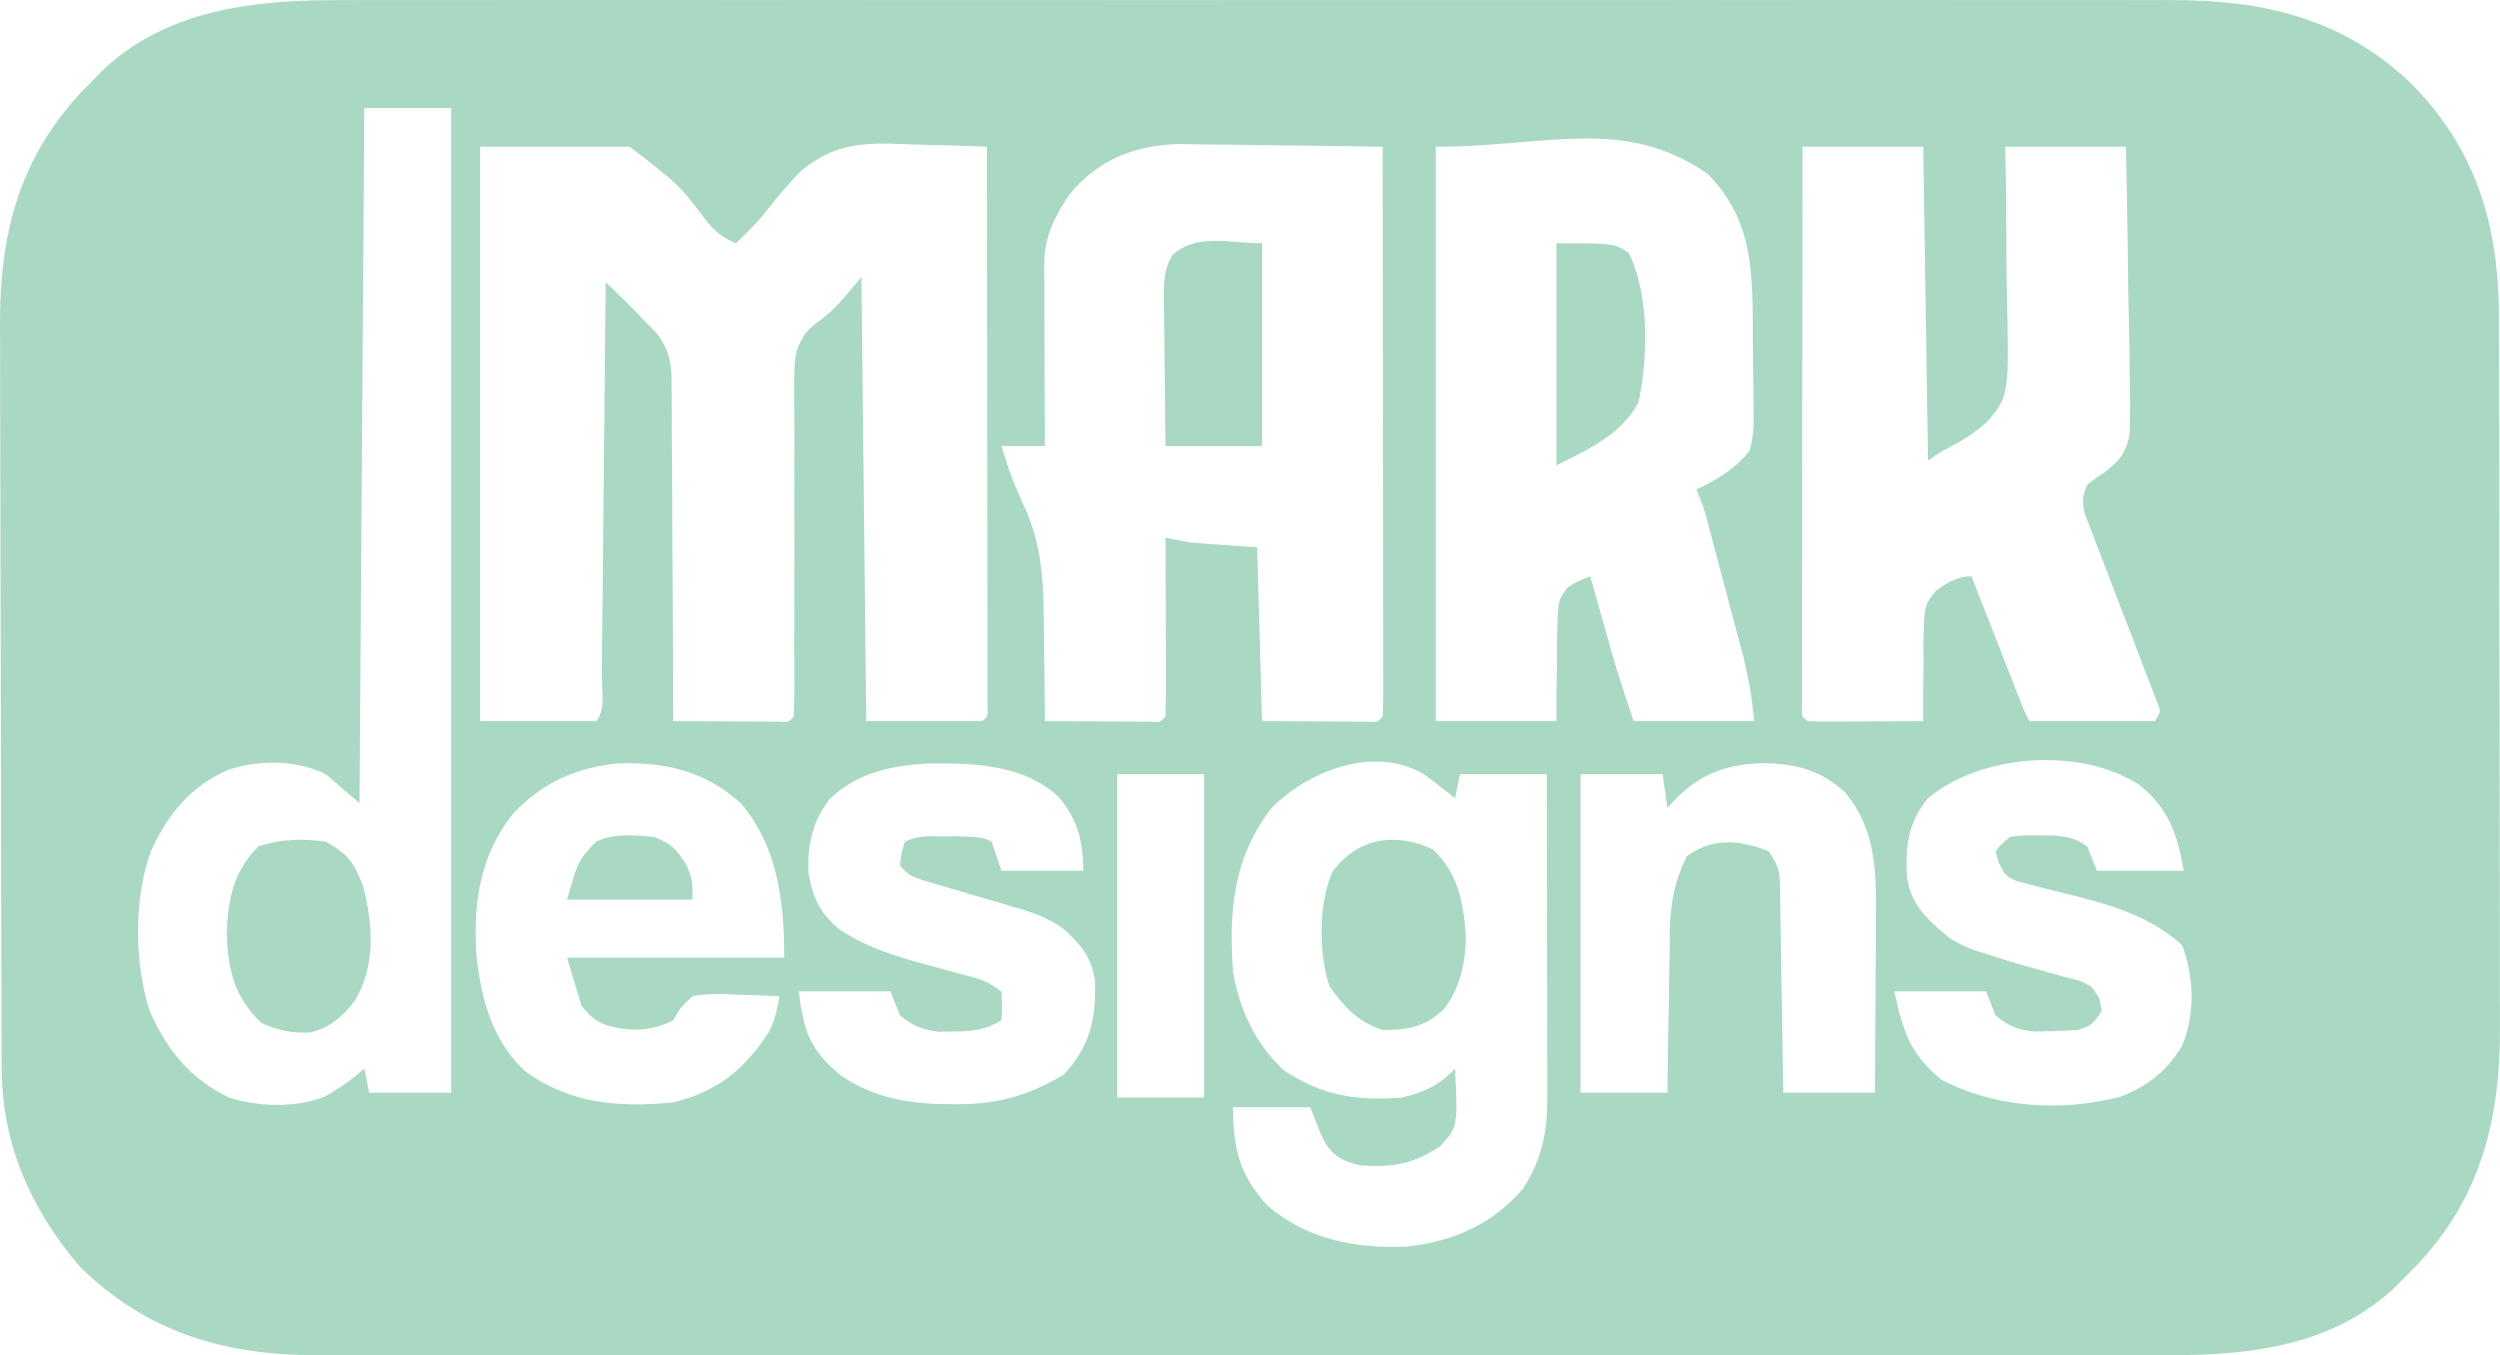 <svg xmlns="http://www.w3.org/2000/svg" version="1.1" viewBox="34.51 19.59 518 280.83">
<path d="M0 0 C1.697 -0.003 3.394 -0.008 5.092 -0.014 C9.723 -0.027 14.355 -0.021 18.986 -0.011 C23.994 -0.004 29.002 -0.015 34.009 -0.023 C43.806 -0.036 53.603 -0.034 63.4 -0.025 C71.365 -0.018 79.33 -0.017 87.295 -0.02 C88.43 -0.021 89.565 -0.021 90.735 -0.022 C93.041 -0.023 95.348 -0.024 97.654 -0.025 C119.262 -0.033 140.87 -0.024 162.478 -0.007 C181.004 0.006 199.53 0.004 218.056 -0.01 C239.589 -0.026 261.121 -0.033 282.654 -0.023 C284.952 -0.022 287.249 -0.021 289.547 -0.02 C291.243 -0.02 291.243 -0.02 292.972 -0.019 C300.924 -0.017 308.876 -0.021 316.828 -0.028 C326.524 -0.036 336.219 -0.034 345.915 -0.018 C350.858 -0.01 355.802 -0.007 360.745 -0.017 C365.276 -0.026 369.807 -0.021 374.339 -0.005 C375.972 -0.002 377.605 -0.003 379.238 -0.011 C398.206 -0.089 414.831 3.755 428.859 17.123 C442.503 30.769 447.147 46.645 447.214 65.49 C447.214 67.071 447.213 68.653 447.212 70.235 C447.218 71.925 447.224 73.615 447.232 75.304 C447.249 79.871 447.254 84.437 447.256 89.004 C447.257 91.865 447.261 94.725 447.267 97.586 C447.285 107.59 447.293 117.594 447.292 127.597 C447.29 136.885 447.312 146.172 447.343 155.459 C447.369 163.463 447.38 171.467 447.379 179.471 C447.378 184.237 447.384 189.004 447.405 193.771 C447.425 198.261 447.424 202.75 447.41 207.24 C447.408 208.875 447.413 210.51 447.425 212.145 C447.558 231.239 443.756 247.862 430.194 262.1 C429.444 262.853 428.694 263.605 427.921 264.381 C426.981 265.355 426.981 265.355 426.023 266.35 C413.139 278.744 395.906 280.837 378.924 280.762 C377.211 280.765 375.498 280.77 373.786 280.776 C369.102 280.789 364.419 280.782 359.735 280.773 C354.675 280.766 349.615 280.777 344.555 280.785 C334.651 280.798 324.747 280.796 314.843 280.787 C306.792 280.78 298.74 280.779 290.689 280.782 C288.969 280.783 288.969 280.783 287.214 280.784 C284.884 280.785 282.554 280.786 280.224 280.787 C258.386 280.795 236.549 280.785 214.711 280.769 C195.984 280.756 177.256 280.758 158.529 280.772 C136.77 280.788 115.011 280.794 93.251 280.785 C90.93 280.784 88.608 280.783 86.287 280.782 C85.145 280.782 84.002 280.781 82.826 280.781 C74.787 280.778 66.748 280.783 58.71 280.79 C48.909 280.798 39.109 280.796 29.308 280.78 C24.31 280.772 19.312 280.769 14.314 280.779 C9.734 280.788 5.154 280.783 0.574 280.767 C-1.078 280.764 -2.73 280.765 -4.382 280.773 C-23.758 280.852 -39.896 276.281 -54.079 262.381 C-64.318 250.301 -70.173 237.001 -70.226 221.079 C-70.23 220.365 -70.234 219.652 -70.237 218.917 C-70.248 216.539 -70.252 214.16 -70.256 211.782 C-70.262 210.071 -70.269 208.361 -70.276 206.65 C-70.297 201.041 -70.307 195.432 -70.317 189.822 C-70.321 187.885 -70.325 185.949 -70.33 184.012 C-70.349 174.907 -70.363 165.801 -70.371 156.696 C-70.381 146.216 -70.407 135.736 -70.448 125.256 C-70.478 117.136 -70.493 109.017 -70.496 100.898 C-70.498 96.058 -70.507 91.218 -70.532 86.378 C-70.556 81.817 -70.56 77.256 -70.55 72.694 C-70.549 71.032 -70.555 69.369 -70.569 67.706 C-70.718 48.779 -66.72 32.697 -53.282 18.592 C-52.555 17.862 -51.828 17.133 -51.079 16.381 C-50.538 15.816 -49.996 15.252 -49.438 14.67 C-36.005 1.847 -17.639 -0.079 0 0 Z M4.921 22.381 C4.591 69.901 4.261 117.421 3.921 166.381 C1.611 164.401 -0.699 162.421 -3.079 160.381 C-9.231 157.373 -16.715 157.374 -23.204 159.443 C-31.048 162.866 -35.624 168.419 -39.169 176.049 C-42.947 185.731 -42.773 199.942 -39.454 209.693 C-35.834 217.68 -31.11 223.593 -23.079 227.381 C-17.022 229.358 -9.075 229.536 -3.141 227.131 C-0.181 225.439 2.362 223.63 4.921 221.381 C5.416 223.856 5.416 223.856 5.921 226.381 C11.531 226.381 17.141 226.381 22.921 226.381 C22.921 159.061 22.921 91.741 22.921 22.381 C16.981 22.381 11.041 22.381 4.921 22.381 Z M28.921 30.381 C28.921 69.651 28.921 108.921 28.921 149.381 C36.841 149.381 44.761 149.381 52.921 149.381 C54.992 147.31 54.107 142.86 54.126 140.006 C54.136 139.128 54.146 138.25 54.156 137.345 C54.188 134.429 54.213 131.512 54.237 128.596 C54.258 126.579 54.279 124.563 54.3 122.547 C54.356 117.228 54.405 111.91 54.453 106.592 C54.503 101.169 54.559 95.747 54.614 90.324 C54.722 79.677 54.823 69.029 54.921 58.381 C56.153 59.586 57.382 60.795 58.609 62.006 C59.293 62.679 59.978 63.352 60.683 64.045 C61.421 64.816 62.16 65.587 62.921 66.381 C63.821 67.301 64.722 68.222 65.649 69.17 C68.316 72.94 68.635 75.675 68.58 80.13 C68.591 80.882 68.601 81.634 68.612 82.409 C68.641 84.877 68.635 87.343 68.628 89.811 C68.641 91.528 68.656 93.246 68.674 94.964 C68.714 99.472 68.724 103.979 68.728 108.487 C68.737 113.093 68.775 117.698 68.81 122.303 C68.874 131.329 68.908 140.355 68.921 149.381 C72.9 149.41 76.879 149.428 80.859 149.443 C82.563 149.456 82.563 149.456 84.302 149.469 C85.381 149.472 86.461 149.475 87.573 149.479 C88.574 149.484 89.574 149.489 90.604 149.494 C92.883 149.643 92.883 149.643 93.921 148.381 C94.009 146.014 94.033 143.677 94.015 141.31 C94.012 139.776 94.01 138.242 94.007 136.707 C94.004 135.89 94.001 135.072 93.998 134.229 C93.987 129.907 94.007 125.586 94.023 121.264 C94.041 115.76 94.05 110.256 94.021 104.752 C93.998 100.309 94.01 95.867 94.044 91.424 C94.05 89.733 94.045 88.042 94.026 86.351 C93.891 73.133 93.891 73.133 96.326 68.99 C98.1 67.225 98.1 67.225 99.834 65.981 C102.957 63.587 105.36 60.369 107.921 57.381 C108.251 87.741 108.581 118.101 108.921 149.381 C116.841 149.381 124.761 149.381 132.921 149.381 C134.138 148.384 134.138 148.384 134.044 146.415 C134.043 145.546 134.042 144.677 134.041 143.781 C134.043 142.787 134.044 141.792 134.045 140.768 C134.042 139.668 134.038 138.569 134.035 137.435 C134.035 136.284 134.035 135.133 134.035 133.947 C134.034 130.122 134.026 126.296 134.019 122.471 C134.017 119.827 134.015 117.182 134.014 114.538 C134.011 108.277 134.003 102.015 133.993 95.754 C133.982 88.627 133.976 81.5 133.971 74.373 C133.961 59.709 133.943 45.045 133.921 30.381 C129.683 30.201 125.446 30.072 121.205 29.986 C119.767 29.95 118.329 29.901 116.892 29.839 C108.307 29.474 101.987 29.686 95.175 35.617 C92.734 38.152 90.466 40.763 88.334 43.562 C86.391 46.064 84.207 48.193 81.921 50.381 C78.446 48.947 76.864 47.275 74.683 44.248 C69.971 38.148 69.971 38.148 59.921 30.381 C49.691 30.381 39.461 30.381 28.921 30.381 Z M150.921 40.381 C147.942 44.961 145.791 49.043 145.807 54.577 C145.808 55.418 145.808 56.258 145.808 57.124 C145.813 58.028 145.818 58.931 145.823 59.861 C145.825 61.253 145.825 61.253 145.828 62.674 C145.833 65.639 145.846 68.603 145.859 71.568 C145.864 73.578 145.868 75.588 145.872 77.598 C145.883 82.526 145.9 87.453 145.921 92.381 C142.951 92.381 139.981 92.381 136.921 92.381 C138.739 98.24 138.739 98.24 141.163 103.859 C145.756 113.174 145.7 121.982 145.734 132.131 C145.757 133.811 145.782 135.49 145.81 137.17 C145.872 141.24 145.905 145.31 145.921 149.381 C149.9 149.41 153.879 149.428 157.859 149.443 C159.563 149.456 159.563 149.456 161.302 149.469 C162.381 149.472 163.461 149.475 164.573 149.479 C165.574 149.484 166.574 149.489 167.604 149.494 C169.883 149.643 169.883 149.643 170.921 148.381 C171.01 145.642 171.036 142.928 171.019 140.19 C171.017 138.96 171.017 138.96 171.014 137.705 C171.009 135.076 170.996 132.447 170.984 129.818 C170.979 128.04 170.974 126.262 170.97 124.484 C170.959 120.117 170.942 115.749 170.921 111.381 C172.571 111.711 174.221 112.041 175.921 112.381 C182.851 112.876 182.851 112.876 189.921 113.381 C190.251 125.261 190.581 137.141 190.921 149.381 C194.86 149.402 198.8 149.422 202.859 149.443 C204.724 149.457 204.724 149.457 206.628 149.471 C207.6 149.474 208.572 149.476 209.573 149.479 C210.574 149.484 211.574 149.489 212.604 149.494 C214.883 149.643 214.883 149.643 215.921 148.381 C216.017 146.85 216.043 145.315 216.041 143.781 C216.043 142.787 216.044 141.792 216.045 140.768 C216.042 139.668 216.038 138.569 216.035 137.435 C216.035 136.284 216.035 135.133 216.035 133.947 C216.034 130.122 216.026 126.296 216.019 122.471 C216.017 119.827 216.015 117.182 216.014 114.538 C216.011 108.277 216.003 102.015 215.993 95.754 C215.982 88.627 215.976 81.5 215.971 74.373 C215.961 59.709 215.943 45.045 215.921 30.381 C208.984 30.253 202.046 30.166 195.108 30.106 C192.751 30.081 190.394 30.047 188.038 30.004 C184.637 29.943 181.237 29.915 177.835 29.893 C176.272 29.854 176.272 29.854 174.677 29.814 C165.169 29.811 157.042 32.82 150.921 40.381 Z M226.921 30.381 C226.921 69.651 226.921 108.921 226.921 149.381 C235.171 149.381 243.421 149.381 251.921 149.381 C251.924 147.55 251.926 145.72 251.929 143.834 C251.966 141.433 252.005 139.032 252.046 136.631 C252.043 135.424 252.041 134.218 252.038 132.975 C252.233 124.231 252.233 124.231 254.315 121.66 C255.976 120.553 255.976 120.553 258.921 119.381 C259.087 119.97 259.253 120.559 259.424 121.166 C260.192 123.884 260.963 126.601 261.734 129.318 C261.995 130.245 262.256 131.171 262.525 132.125 C262.786 133.044 263.047 133.962 263.316 134.908 C263.551 135.741 263.787 136.574 264.03 137.431 C265.242 141.441 266.596 145.407 267.921 149.381 C276.171 149.381 284.421 149.381 292.921 149.381 C292.189 143.075 292.189 143.075 290.905 137.016 C290.708 136.262 290.512 135.509 290.309 134.732 C290.098 133.949 289.888 133.165 289.671 132.358 C289.453 131.53 289.235 130.703 289.01 129.85 C288.552 128.117 288.091 126.384 287.628 124.652 C286.918 121.994 286.216 119.334 285.515 116.674 C285.067 114.985 284.619 113.296 284.171 111.608 C283.961 110.812 283.75 110.016 283.533 109.196 C282.493 105.193 282.493 105.193 280.921 101.381 C281.797 100.964 281.797 100.964 282.69 100.539 C286.318 98.656 289.354 96.6 291.921 93.381 C292.885 90.221 292.836 87.243 292.745 83.959 C292.745 83.059 292.744 82.159 292.744 81.232 C292.736 79.332 292.71 77.432 292.669 75.533 C292.609 72.653 292.607 69.777 292.614 66.897 C292.55 54.867 292.077 44.906 283.191 35.951 C265.885 23.977 249.927 30.381 226.921 30.381 Z M302.921 30.381 C302.898 45.749 302.88 61.117 302.869 76.485 C302.864 83.62 302.857 90.755 302.846 97.89 C302.835 104.77 302.829 111.649 302.826 118.529 C302.824 121.16 302.821 123.791 302.815 126.422 C302.808 130.093 302.807 133.764 302.807 137.435 C302.804 138.535 302.8 139.635 302.797 140.768 C302.798 141.762 302.799 142.757 302.801 143.781 C302.8 144.65 302.799 145.519 302.798 146.415 C302.704 148.384 302.704 148.384 303.921 149.381 C305.702 149.468 307.486 149.488 309.269 149.479 C310.348 149.475 311.428 149.472 312.54 149.469 C313.676 149.46 314.813 149.452 315.984 149.443 C317.694 149.437 317.694 149.437 319.439 149.43 C322.266 149.418 325.094 149.401 327.921 149.381 C327.915 148.65 327.908 147.919 327.902 147.165 C327.893 143.84 327.938 140.518 327.984 137.193 C327.973 136.043 327.962 134.892 327.95 133.707 C328.119 125.372 328.119 125.372 330.471 122.464 C332.843 120.721 334.91 119.381 337.921 119.381 C338.249 120.219 338.577 121.056 338.915 121.92 C340.131 125.025 341.348 128.129 342.566 131.234 C343.093 132.578 343.62 133.923 344.146 135.267 C344.902 137.199 345.659 139.13 346.417 141.061 C346.873 142.223 347.328 143.386 347.798 144.584 C348.835 147.277 348.835 147.277 349.921 149.381 C358.501 149.381 367.081 149.381 375.921 149.381 C377.16 147.456 377.16 147.456 376.427 145.535 C376.138 144.788 375.848 144.04 375.55 143.27 C375.064 141.998 375.064 141.998 374.569 140.701 C374.211 139.783 373.853 138.866 373.484 137.92 C372.746 135.985 372.009 134.05 371.273 132.115 C370.097 129.057 368.919 126 367.736 122.944 C366.601 120.002 365.479 117.055 364.359 114.108 C364 113.194 363.642 112.28 363.273 111.339 C362.949 110.485 362.626 109.631 362.292 108.751 C362.003 108.002 361.713 107.253 361.415 106.481 C360.824 103.97 360.883 102.744 361.921 100.381 C363.741 98.968 363.741 98.968 365.935 97.535 C368.732 95.177 369.794 93.925 370.632 90.325 C370.846 86.507 370.822 82.734 370.702 78.916 C370.687 77.514 370.676 76.111 370.668 74.709 C370.638 71.037 370.559 67.367 370.47 63.696 C370.388 59.942 370.352 56.188 370.312 52.434 C370.226 45.081 370.086 37.732 369.921 30.381 C361.671 30.381 353.421 30.381 344.921 30.381 C344.988 34.091 345.055 37.801 345.124 41.623 C345.148 45.241 345.152 48.858 345.153 52.476 C345.165 54.978 345.198 57.481 345.254 59.983 C345.717 81.952 345.717 81.952 341.271 87.237 C338.459 89.853 335.36 91.671 331.921 93.381 C330.436 94.371 330.436 94.371 328.921 95.381 C328.591 73.931 328.261 52.481 327.921 30.381 C319.671 30.381 311.421 30.381 302.921 30.381 Z M35.796 168.506 C28.846 177.097 27.472 187.145 28.14 197.904 C29.167 207.007 31.277 215.23 38.046 221.756 C47.248 228.692 57.82 229.506 68.921 228.381 C78.108 226.17 83.992 221.386 88.941 213.443 C90.05 211.11 90.51 208.924 90.921 206.381 C88.003 206.246 85.091 206.147 82.171 206.068 C80.934 206.006 80.934 206.006 79.671 205.941 C77.322 205.894 75.225 205.913 72.921 206.381 C70.462 208.688 70.462 208.688 68.921 211.381 C64.171 213.756 59.95 213.763 54.921 212.381 C52.109 210.943 52.109 210.943 49.921 208.381 C48.436 203.431 48.436 203.431 46.921 198.381 C61.771 198.381 76.621 198.381 91.921 198.381 C91.921 186.84 90.625 175.492 82.921 166.381 C75.4 159.696 67.581 157.922 57.73 158.127 C48.988 158.917 41.846 162.094 35.796 168.506 Z M101.296 165.588 C97.738 170.227 96.604 175.294 96.984 181.068 C97.797 185.941 99.517 189.475 103.476 192.614 C109.356 196.502 115.464 198.268 122.234 200.068 C124.377 200.651 126.519 201.238 128.659 201.83 C129.598 202.081 130.537 202.332 131.504 202.591 C133.921 203.381 133.921 203.381 136.921 205.381 C137.109 208.506 137.109 208.506 136.921 211.381 C133.552 213.409 130.889 213.679 126.984 213.693 C125.964 213.71 124.944 213.727 123.894 213.744 C120.435 213.322 118.64 212.552 115.921 210.381 C115.261 208.731 114.601 207.081 113.921 205.381 C107.651 205.381 101.381 205.381 94.921 205.381 C95.982 213.87 97.328 217.64 103.816 222.924 C110.879 227.675 118.386 228.774 126.734 228.756 C127.518 228.754 128.303 228.753 129.111 228.751 C136.947 228.587 143.13 226.639 149.859 222.631 C155.273 216.724 156.599 211.125 156.308 203.154 C155.62 198.22 153.302 195.651 149.745 192.381 C146.469 190.061 143.234 188.958 139.421 187.881 C138.724 187.673 138.027 187.465 137.309 187.251 C135.183 186.617 133.052 185.998 130.921 185.381 C128.46 184.66 126.003 183.929 123.546 183.193 C121.988 182.739 121.988 182.739 120.398 182.275 C117.921 181.381 117.921 181.381 115.921 179.381 C116.171 176.818 116.171 176.818 116.921 174.381 C119.623 173.03 121.781 173.249 124.796 173.256 C126.37 173.252 126.37 173.252 127.976 173.248 C133.11 173.48 133.11 173.48 134.921 174.381 C135.581 176.361 136.241 178.341 136.921 180.381 C142.531 180.381 148.141 180.381 153.921 180.381 C153.723 174.055 152.875 170.03 148.796 165.108 C141.343 158.244 131.125 158.069 121.53 158.17 C113.915 158.615 106.9 160.132 101.296 165.588 Z M192.921 167.381 C184.96 177.549 183.995 188.903 184.921 201.381 C186.252 209.224 189.561 216.193 195.359 221.693 C203.492 227.049 210.306 228.083 219.921 227.381 C224.389 226.351 227.789 224.78 230.921 221.381 C231.491 233.441 231.491 233.441 227.921 237.381 C222.375 241.263 217.526 241.958 210.921 241.381 C207.277 240.35 205.556 239.496 203.667 236.178 C202.662 233.951 201.783 231.668 200.921 229.381 C195.641 229.381 190.361 229.381 184.921 229.381 C184.921 237.869 186.242 243.493 192.069 249.779 C200.146 256.766 210.576 258.789 220.984 258.256 C230.588 257.163 238.484 253.74 244.921 246.381 C248.99 240.071 250.047 234.607 250.035 227.134 C250.035 226.412 250.035 225.689 250.035 224.945 C250.034 222.564 250.027 220.184 250.019 217.803 C250.017 216.149 250.015 214.496 250.014 212.843 C250.011 208.496 250.001 204.149 249.99 199.803 C249.979 195.365 249.975 190.928 249.97 186.49 C249.959 177.787 249.942 169.084 249.921 160.381 C243.981 160.381 238.041 160.381 231.921 160.381 C231.591 162.031 231.261 163.681 230.921 165.381 C230.39 164.959 229.859 164.538 229.312 164.104 C228.605 163.556 227.899 163.008 227.171 162.443 C226.475 161.898 225.779 161.353 225.062 160.791 C214.92 154.11 200.662 159.46 192.921 167.381 Z M274.921 167.381 C274.591 165.071 274.261 162.761 273.921 160.381 C268.311 160.381 262.701 160.381 256.921 160.381 C256.921 182.161 256.921 203.941 256.921 226.381 C262.861 226.381 268.801 226.381 274.921 226.381 C274.958 223.514 274.996 220.647 275.034 217.693 C275.081 214.897 275.132 212.1 275.183 209.303 C275.217 207.369 275.245 205.436 275.267 203.502 C275.301 200.711 275.354 197.921 275.409 195.131 C275.419 193.848 275.419 193.848 275.429 192.538 C275.565 186.871 276.451 182.517 278.921 177.381 C282.297 175.029 285.266 174.265 289.374 174.553 C291.708 174.989 293.75 175.417 295.921 176.381 C298.034 179.551 298.181 180.397 298.24 184.036 C298.26 184.977 298.28 185.917 298.3 186.887 C298.312 187.899 298.323 188.912 298.335 189.955 C298.354 190.994 298.374 192.033 298.394 193.104 C298.454 196.425 298.5 199.747 298.546 203.068 C298.584 205.319 298.623 207.57 298.663 209.82 C298.759 215.34 298.843 220.861 298.921 226.381 C305.191 226.381 311.461 226.381 317.921 226.381 C317.971 219.852 318.007 213.324 318.031 206.795 C318.041 204.577 318.055 202.359 318.072 200.14 C318.096 196.941 318.108 193.741 318.116 190.541 C318.132 189.069 318.132 189.069 318.148 187.567 C318.149 178.94 317.537 171.28 311.921 164.381 C307 159.593 301.772 158.308 295.046 158.068 C286.253 158.296 280.665 160.754 274.921 167.381 Z M328.921 165.381 C324.704 170.547 324.291 174.971 324.538 181.576 C325.34 187.45 328.818 190.573 333.231 194.197 C335.951 196.103 338.825 196.974 341.984 197.943 C342.952 198.252 342.952 198.252 343.939 198.566 C347.182 199.591 350.435 200.52 353.718 201.408 C355.458 201.89 355.458 201.89 357.234 202.381 C358.282 202.649 359.33 202.917 360.409 203.193 C362.921 204.381 362.921 204.381 364.401 206.818 C364.573 207.664 364.744 208.51 364.921 209.381 C362.921 212.381 362.921 212.381 359.921 213.381 C357.966 213.526 356.006 213.602 354.046 213.631 C352.503 213.67 352.503 213.67 350.929 213.709 C347.43 213.327 345.662 212.578 342.921 210.381 C342.261 208.731 341.601 207.081 340.921 205.381 C334.651 205.381 328.381 205.381 321.921 205.381 C323.826 213.951 325.19 218.257 331.609 223.631 C342.718 229.5 356.425 230.391 368.609 227.256 C374.348 225.148 378.438 221.841 381.585 216.619 C384.281 210.084 384.078 202.377 381.546 195.818 C373.806 188.631 363.101 186.543 353.14 184.065 C352.109 183.787 351.077 183.51 350.015 183.225 C349.083 182.989 348.152 182.754 347.193 182.512 C344.921 181.381 344.921 181.381 343.603 178.766 C343.378 177.979 343.153 177.192 342.921 176.381 C344.05 174.9 344.05 174.9 345.921 173.381 C348.698 173.018 348.698 173.018 351.859 173.068 C353.419 173.074 353.419 173.074 355.011 173.08 C357.936 173.383 359.566 173.637 361.921 175.381 C362.581 177.031 363.241 178.681 363.921 180.381 C369.861 180.381 375.801 180.381 381.921 180.381 C380.563 172.915 378.876 167.522 372.734 162.631 C360.658 154.708 339.918 156.097 328.921 165.381 Z M160.921 160.381 C160.921 182.491 160.921 204.601 160.921 227.381 C166.861 227.381 172.801 227.381 178.921 227.381 C178.921 205.271 178.921 183.161 178.921 160.381 C172.981 160.381 167.041 160.381 160.921 160.381 Z " fill="#A9D9C2" transform="translate(105.079,19.619)"/>
<path d="M0 0 C4.686 2.51 6.167 4.713 7.875 9.688 C9.841 17.565 10.311 25.821 6 33 C3.417 36.276 0.89 38.573 -3.246 39.508 C-7.137 39.705 -9.72 39.122 -13.312 37.562 C-18.928 32.208 -20.252 26.653 -20.5 19 C-20.276 11.86 -19.088 6.088 -13.938 0.938 C-9.251 -0.558 -4.861 -0.728 0 0 Z " fill="#A9D9C2" transform="translate(102,194)"/>
<path d="M0 0 C5.31 4.93 6.412 11.243 6.875 18.188 C6.774 23.538 5.666 28.761 2.371 33.082 C-1.606 36.843 -5.123 37.438 -10.375 37.438 C-15.647 35.68 -18.192 32.803 -21.375 28.438 C-23.65 21.613 -23.72 11.205 -20.75 4.625 C-15.508 -2.411 -7.772 -3.598 0 0 Z " fill="#A9D9C2" transform="translate(331.375,195.562)"/>
<path d="M0 0 C0 13.86 0 27.72 0 42 C-6.6 42 -13.2 42 -20 42 C-20.069 36.803 -20.129 31.608 -20.165 26.412 C-20.18 24.644 -20.2 22.877 -20.226 21.11 C-20.263 18.568 -20.28 16.027 -20.293 13.484 C-20.308 12.696 -20.324 11.907 -20.34 11.094 C-20.341 7.827 -20.236 5.437 -18.669 2.532 C-13.522 -2.193 -6.929 0 0 0 Z " fill="#A8D8C1" transform="translate(296,70)"/>
<path d="M0 0 C11.952 0 11.952 0 15 2 C19.289 10.783 18.983 23.615 17 33 C13.376 39.702 6.553 42.724 0 46 C0 30.82 0 15.64 0 0 Z " fill="#A9D9C2" transform="translate(357,70)"/>
<path d="M0 0 C3.715 1.423 4.72 2.547 6.812 5.938 C8 9 8 9 8 13 C-0.58 13 -9.16 13 -18 13 C-15.692 4.923 -15.692 4.923 -12 1 C-8.308 -0.846 -4.038 -0.344 0 0 Z " fill="#A9D9C2" transform="translate(170,193)"/>
</svg>